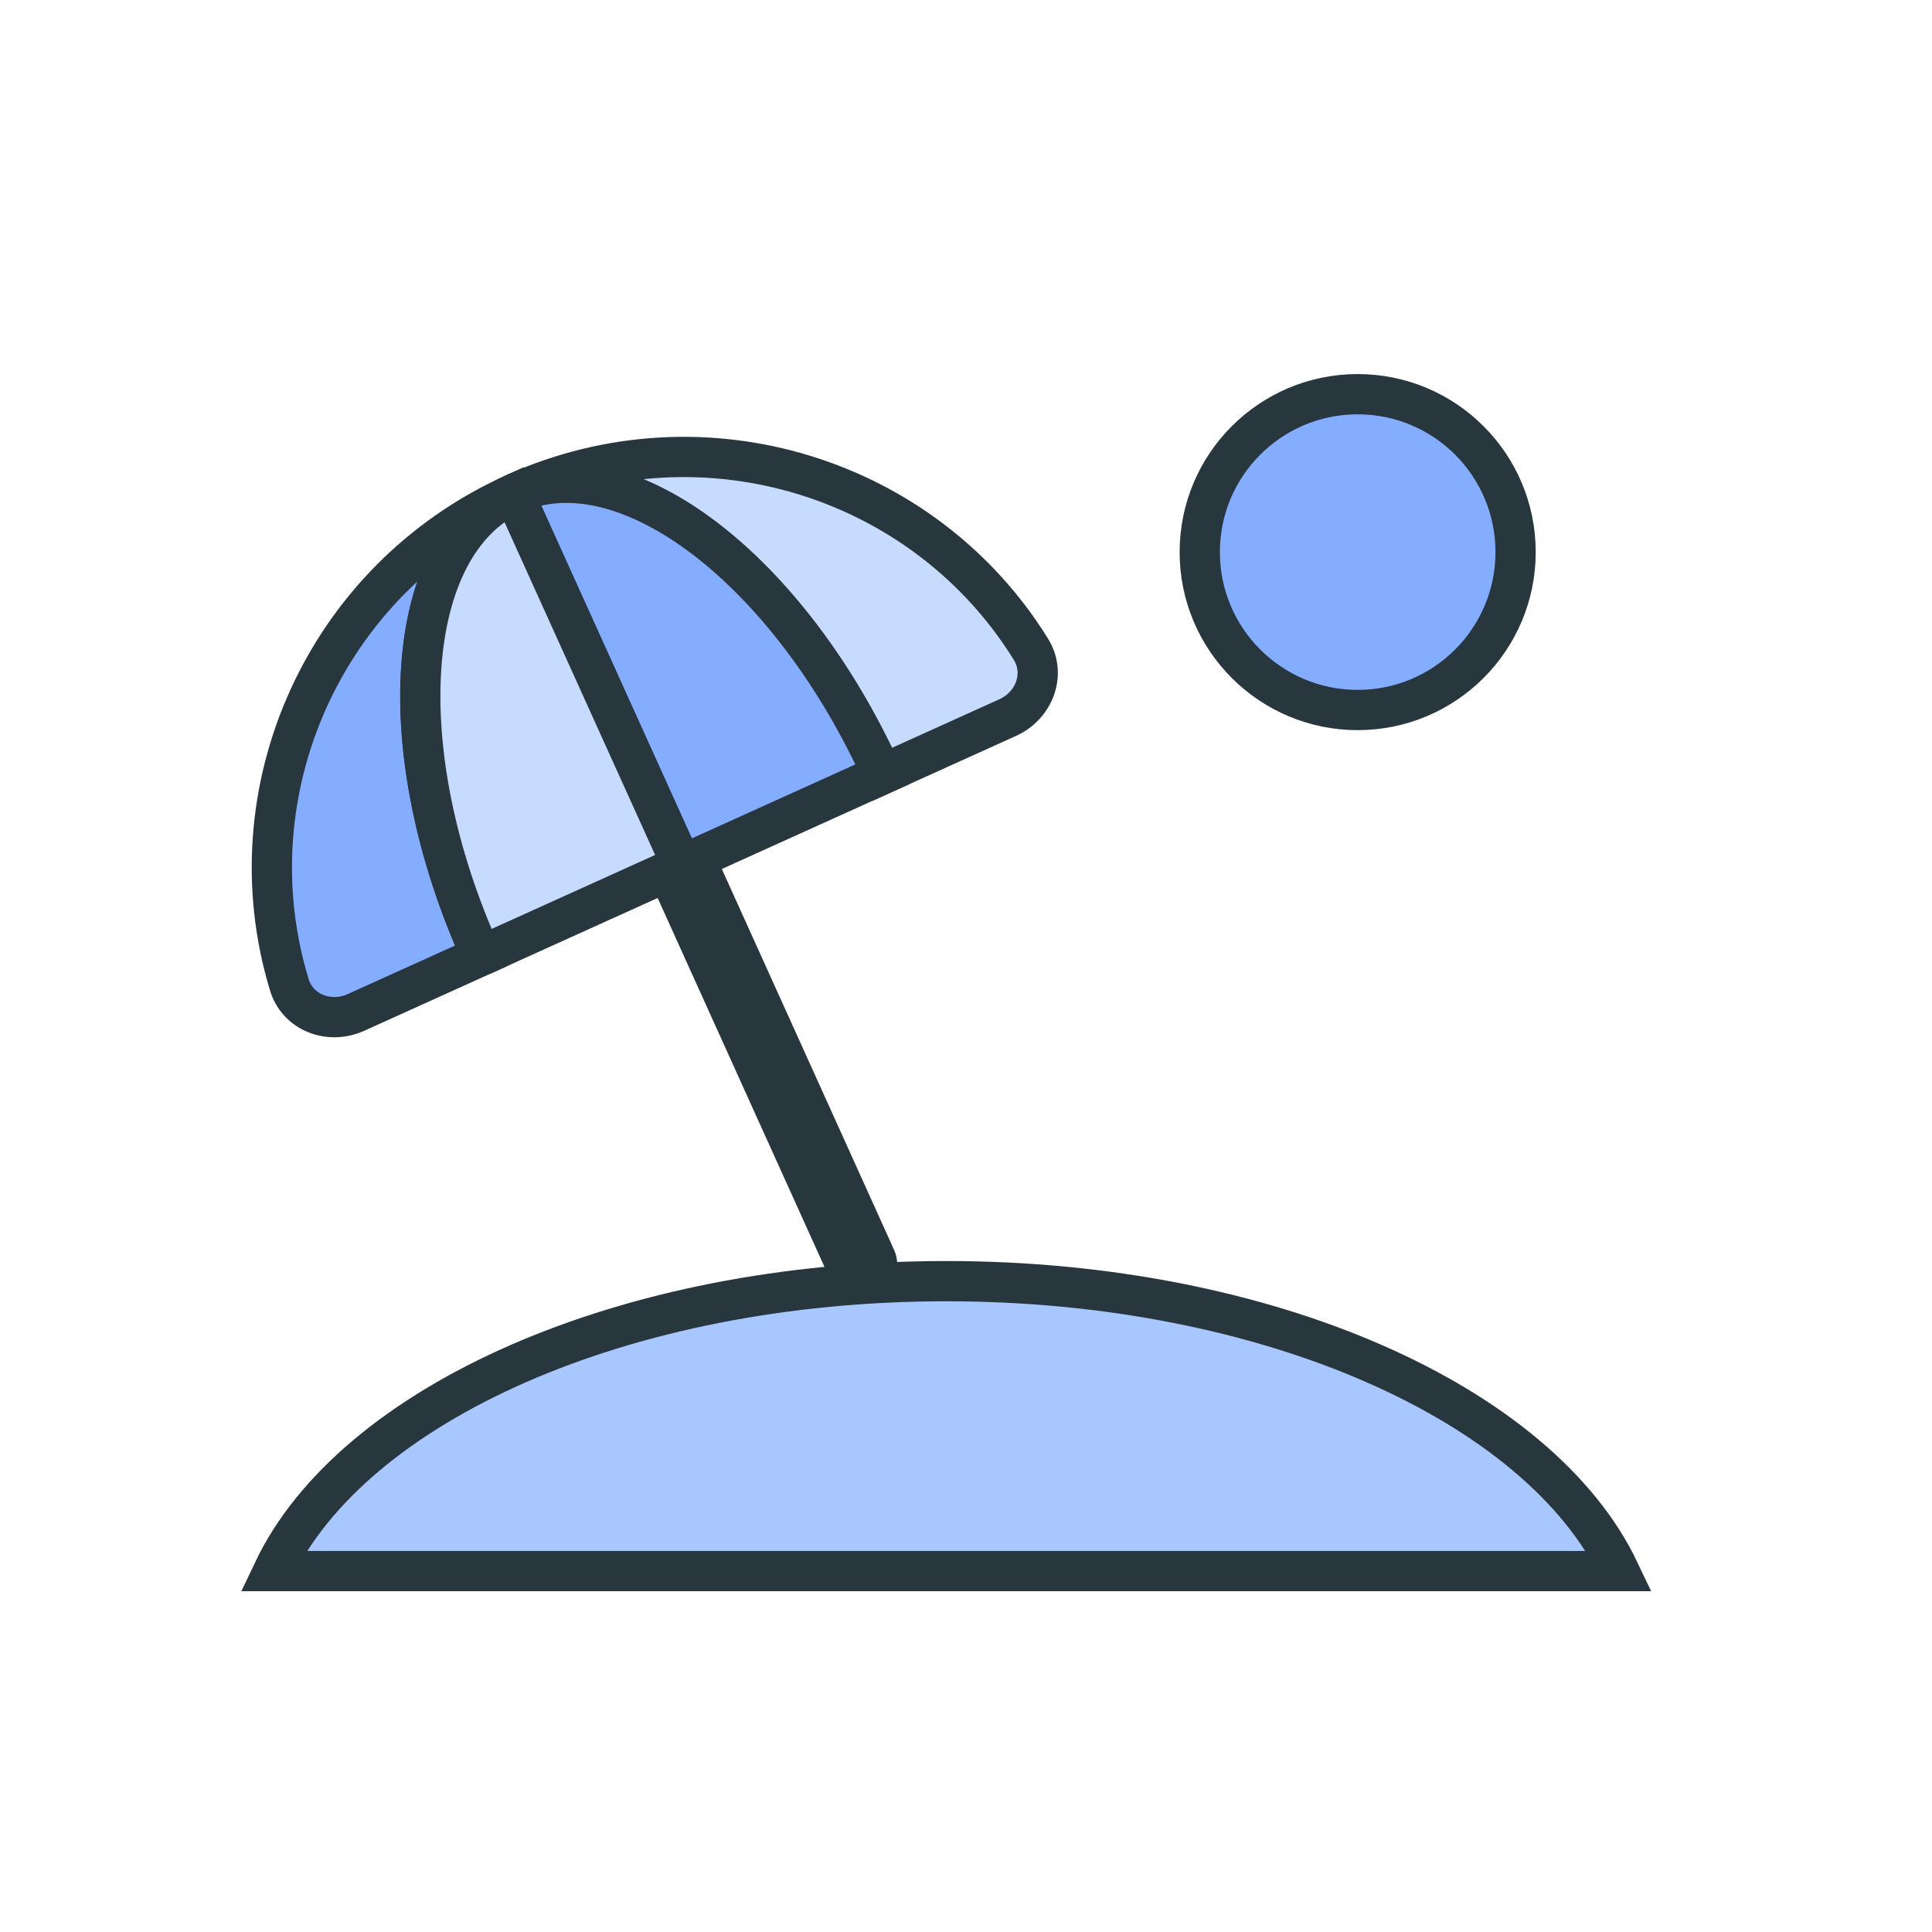 <svg xmlns="http://www.w3.org/2000/svg" width="120" height="120" viewBox="0 0 120 120" fill="none"><path fill-rule="evenodd" clip-rule="evenodd" d="M84.328 44.1C89.744 44.1 94.136 39.709 94.136 34.292C94.136 28.875 89.744 24.484 84.328 24.484C78.911 24.484 74.519 28.875 74.519 34.292C74.519 39.709 78.911 44.1 84.328 44.1Z" fill="#85ADFF" stroke="#28363E" stroke-width="2.5"></path><rect width="1.875" height="35.422" rx="0.938" transform="matrix(0.911 -0.412 0.412 0.911 38.48 47.508)" fill="#28363E" stroke="#28363E" stroke-width="2.5"></rect><path fill-rule="evenodd" clip-rule="evenodd" d="M31.919 30.67C20.107 36.014 14.316 49.18 17.973 61.175C18.5 62.902 20.46 63.63 22.105 62.886L29.904 59.358C24.143 46.623 25.045 33.779 31.919 30.67Z" fill="#85ADFF" stroke="#28363E" stroke-width="2.5"></path><path fill-rule="evenodd" clip-rule="evenodd" d="M54.795 48.096L62.594 44.568C64.239 43.824 64.986 41.87 64.037 40.335C57.442 29.669 43.729 25.326 31.918 30.67C38.791 27.56 49.033 35.362 54.795 48.096Z" fill="#C7DBFF" stroke="#28363E" stroke-width="2.5"></path><path fill-rule="evenodd" clip-rule="evenodd" d="M31.918 30.67L42.349 53.727L54.795 48.096C49.033 35.362 38.791 27.56 31.918 30.67Z" fill="#85ADFF"></path><path d="M31.918 30.67L42.349 53.727L54.795 48.096C49.033 35.362 38.791 27.56 31.918 30.67" stroke="#28363E" stroke-width="2.5"></path><path fill-rule="evenodd" clip-rule="evenodd" d="M29.898 59.358L42.344 53.727L31.912 30.67C25.039 33.779 24.137 46.623 29.898 59.358Z" fill="#C7DBFF"></path><path d="M29.898 59.358L42.344 53.727L31.912 30.67C25.039 33.779 24.137 46.623 29.898 59.358" stroke="#28363E" stroke-width="2.5"></path><path d="M16.967 97.583H100.578C95.647 87.211 78.797 79.575 58.773 79.575C38.748 79.575 21.892 87.211 16.967 97.583Z" fill="#A8C7FF" stroke="#28363E" stroke-width="2.5" stroke-miterlimit="10"></path></svg>
